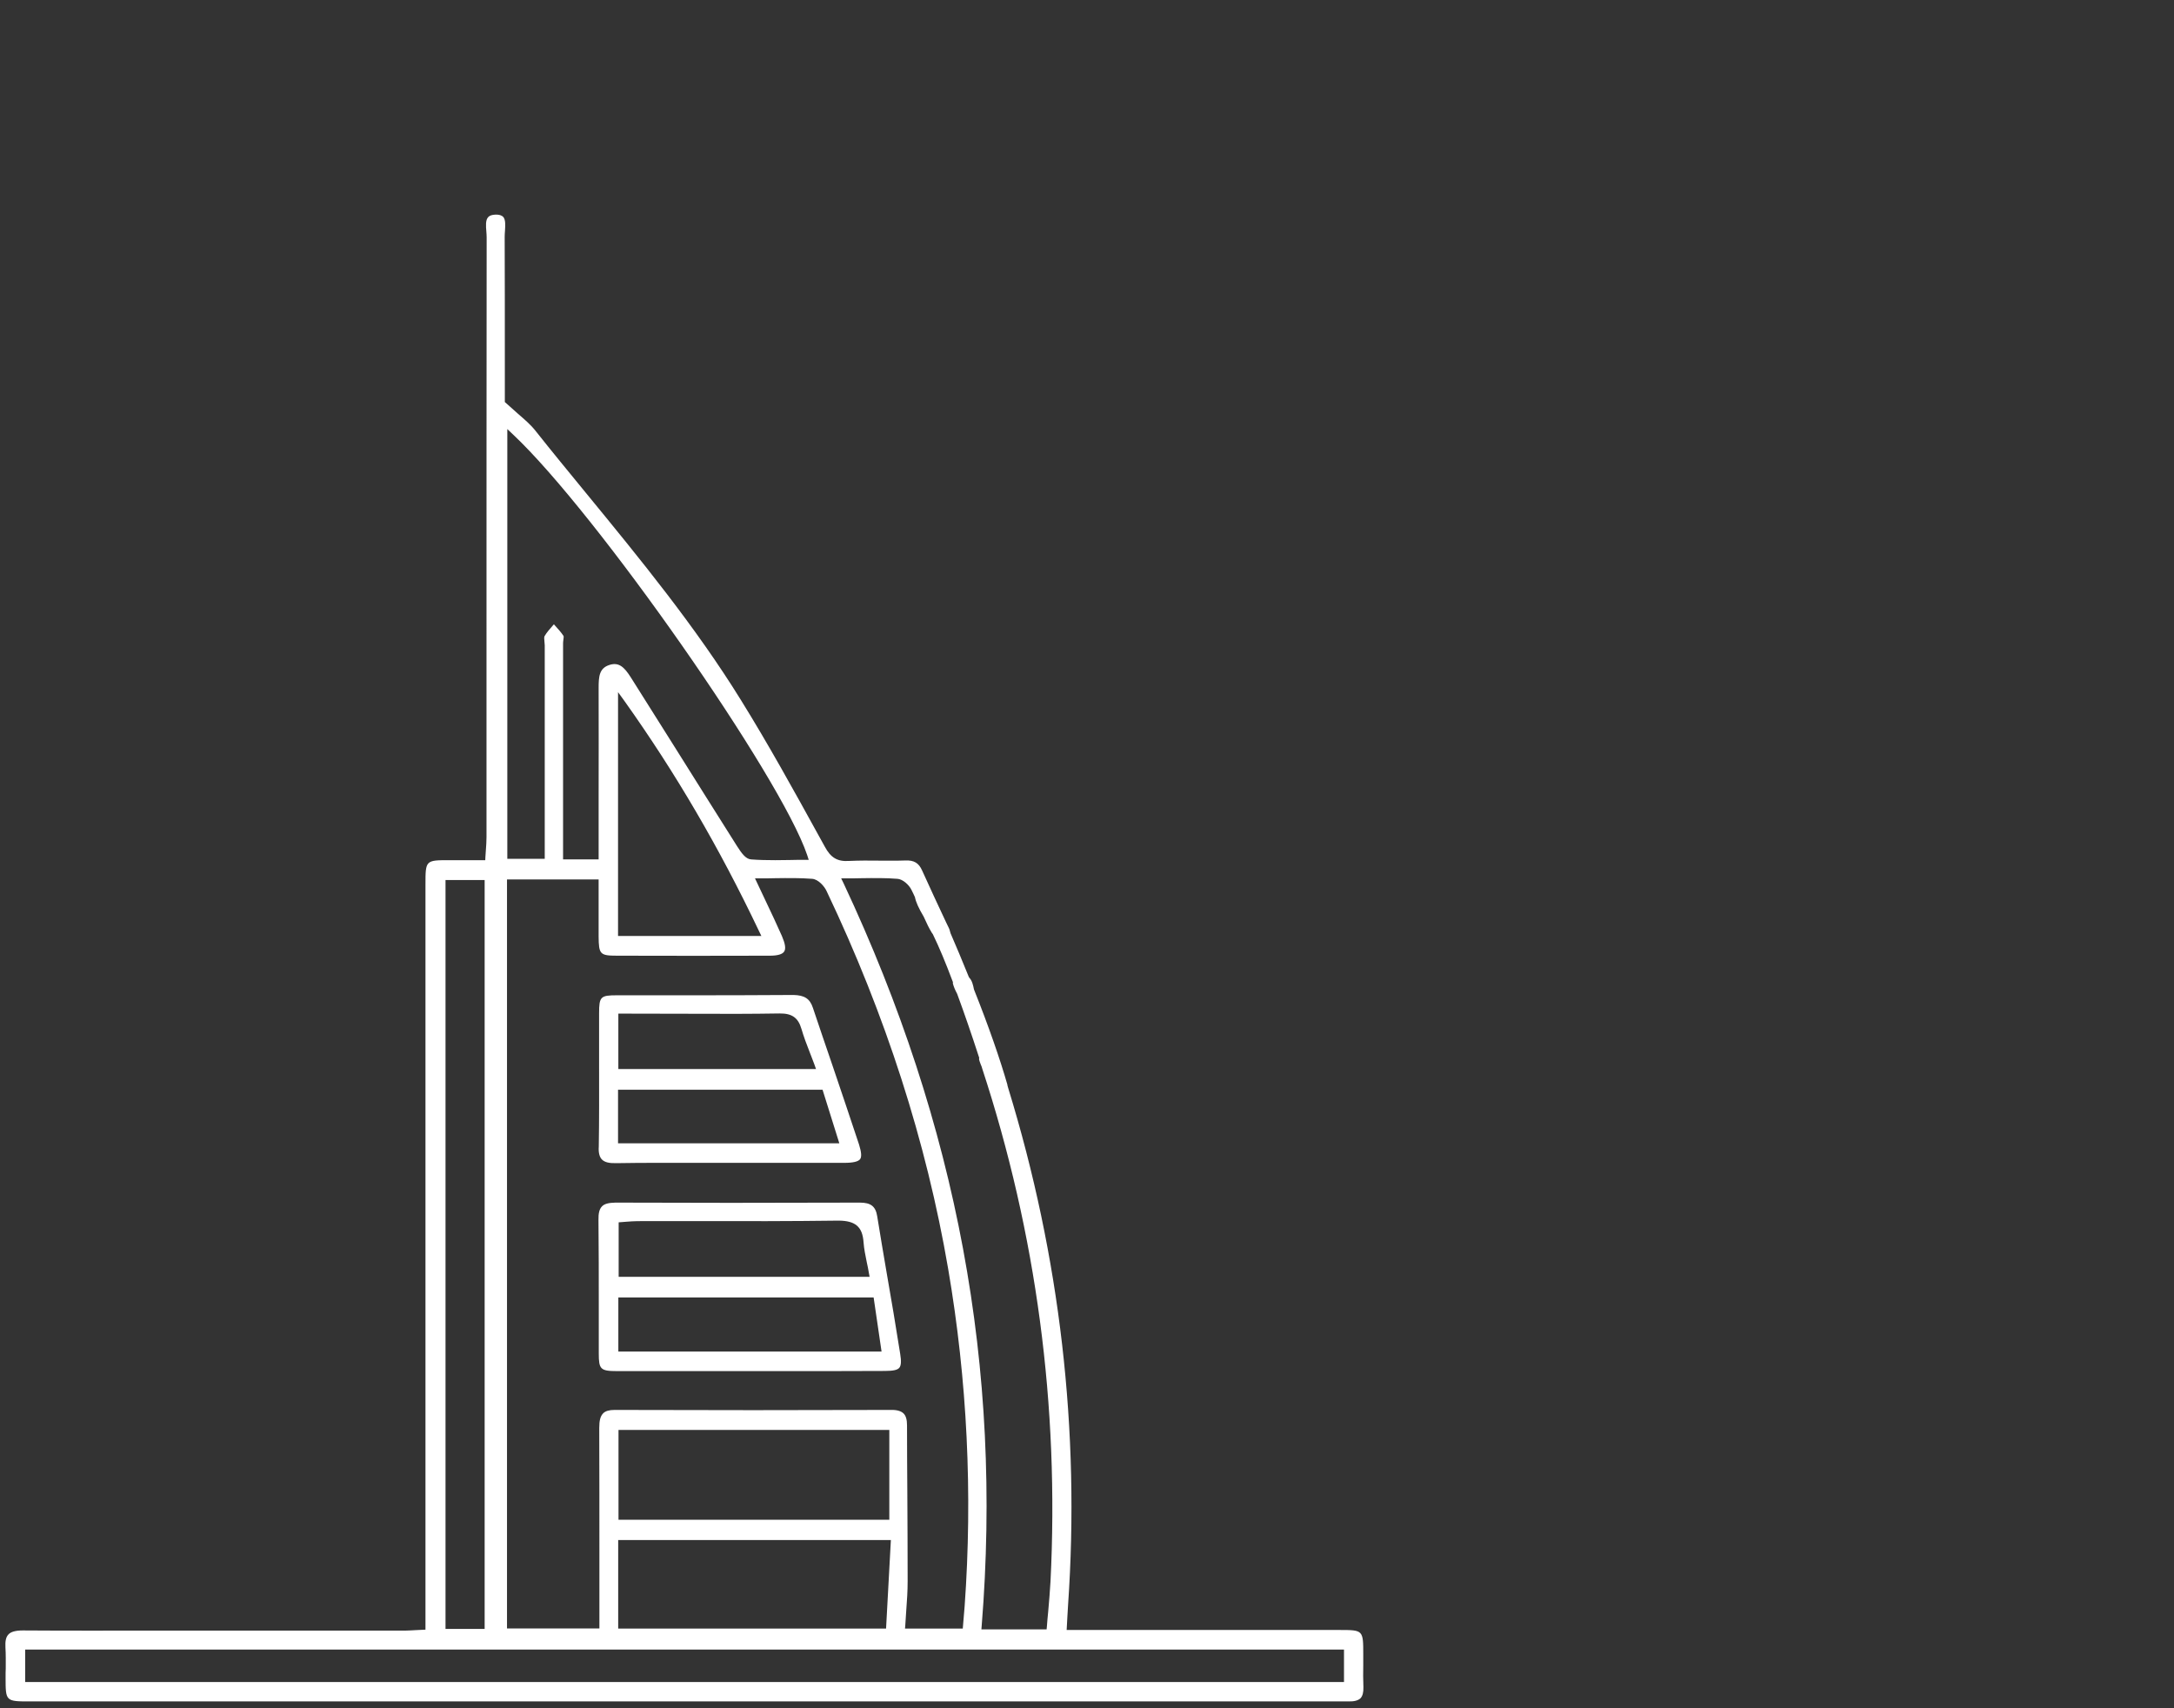 <?xml version="1.0" encoding="utf-8"?>
<!-- Generator: Adobe Illustrator 27.4.1, SVG Export Plug-In . SVG Version: 6.00 Build 0)  -->
<svg version="1.1" id="Layer_1" xmlns="http://www.w3.org/2000/svg" xmlns:xlink="http://www.w3.org/1999/xlink" x="0px" y="0px"
	 width="140px" height="110px" viewBox="0 0 140 110" style="enable-background:new 0 0 140 110;" xml:space="preserve">
<rect x="0" y="0" width="140" height="110" fill="#333333" stroke="none"/>
<style type="text/css">
	.st0{fill:#FFFFFF;}
</style>
<g>
	<path class="st0" d="M0.36,108.01c0,1.55,0,1.55,1.59,1.55h84.28h0.21c0.07,0,0.14,0,0.21,0c0.06,0,0.14,0,0.2,0
		c0.35,0.01,0.61-0.06,0.76-0.2c0.14-0.15,0.2-0.39,0.19-0.72c-0.02-0.47-0.02-0.95-0.01-1.43c0-0.22,0-0.43,0-0.66
		c0-1.59,0-1.59-1.55-1.59H68.69l0.04-0.74c0.02-0.31,0.03-0.58,0.05-0.85c0.78-11.25-0.52-22.46-3.85-33.29l-0.06-0.21h0.01
		c-0.48-1.67-1.2-3.75-2.16-6.16c-0.05-0.26-0.12-0.56-0.29-0.74l-0.04-0.06c-0.43-1.06-0.84-2.04-1.18-2.82
		c-0.04-0.16-0.07-0.27-0.13-0.38l-0.16-0.33c-0.52-1.11-1.04-2.22-1.54-3.33c-0.21-0.47-0.51-0.67-1.09-0.64
		c-0.55,0.02-1.1,0.01-1.65,0.01c-0.65-0.01-1.31-0.01-1.97,0.02c-0.74,0.05-1.18-0.21-1.56-0.93l-0.42-0.76
		c-1.58-2.87-3.22-5.84-4.97-8.66c-2.93-4.74-6.52-9.12-9.99-13.35c-1.08-1.32-2.17-2.64-3.23-3.98c-0.31-0.4-0.71-0.74-1.17-1.14
		c-0.23-0.2-0.48-0.43-0.75-0.67l-0.07-0.06v-2.64c0-2.58,0-5.3-0.01-8.01c0-0.12,0.01-0.25,0.02-0.38c0.02-0.34,0.05-0.72-0.12-0.9
		c-0.09-0.09-0.26-0.15-0.49-0.14c-0.23,0.01-0.38,0.06-0.47,0.16c-0.18,0.19-0.15,0.56-0.12,0.93c0.01,0.13,0.02,0.26,0.02,0.37
		c-0.01,8.99-0.01,17.98-0.01,26.97v11.66c0,0.27-0.02,0.54-0.04,0.83c-0.01,0.14-0.02,0.29-0.03,0.43l-0.01,0.22h-2.29
		c-1.56,0-1.56,0-1.56,1.58v47.97l-0.63,0.03c-0.24,0.01-0.44,0.03-0.65,0.03c-3.48,0-6.96,0-10.44,0h-2.61H9.91
		c-2.81,0-5.63,0.01-8.44-0.01c-0.45,0-0.77,0.08-0.93,0.26c-0.16,0.17-0.21,0.43-0.19,0.83c0.03,0.45,0.02,0.92,0.02,1.36
		C0.36,107.6,0.36,107.8,0.36,108.01z M54.53,56.56c0.33,0,0.66,0,0.96-0.01c0.81-0.01,1.56-0.02,2.3,0.04
		c0.34,0.02,0.74,0.38,0.9,0.7c0.08,0.16,0.16,0.32,0.23,0.48c0.06,0.32,0.25,0.73,0.56,1.25c0.2,0.45,0.36,0.77,0.53,1.05
		c0.02,0.03,0.04,0.06,0.06,0.08c0.41,0.84,0.83,1.85,1.28,3.05l0.02,0.06l-0.01,0.06c0.05,0.19,0.13,0.4,0.28,0.68
		c0.46,1.25,0.93,2.61,1.4,4.06l0.02,0.05l-0.01,0.05c-0.01,0.09,0.06,0.25,0.11,0.39c0.04,0.08,0.07,0.17,0.09,0.25
		c3.49,10.63,4.97,21.75,4.4,33.04c-0.04,0.66-0.09,1.31-0.15,1.96c-0.03,0.31-0.06,0.6-0.08,0.91l-0.02,0.21H63.2l0.02-0.25
		c1.33-16.56-1.57-32.19-8.89-47.78l-0.16-0.33L54.53,56.56L54.53,56.56z M32.65,27.61l0.39,0.37c5.37,5.05,17.23,22.01,18.94,27.08
		l0.1,0.31h-0.32c-0.31,0-0.62,0-0.93,0.01c-0.31,0-0.61,0.01-0.91,0.01c-0.53,0-1.05-0.01-1.56-0.05c-0.35-0.03-0.61-0.41-0.9-0.86
		c-1.36-2.16-2.72-4.31-4.07-6.47c-0.92-1.46-1.83-2.91-2.76-4.38c-0.43-0.68-0.78-1.01-1.39-0.81c-0.65,0.21-0.69,0.74-0.69,1.48
		c0.01,2.36,0,4.72,0,7.08v3.96h-2.29V41.43c0-0.07,0.01-0.15,0.02-0.23c0.01-0.08,0.03-0.21,0.01-0.25
		c-0.16-0.24-0.35-0.45-0.56-0.68c-0.02-0.03-0.05-0.05-0.06-0.07c-0.03,0.03-0.05,0.06-0.07,0.08c-0.2,0.23-0.39,0.44-0.53,0.68
		c-0.04,0.06-0.02,0.22-0.01,0.34c0.01,0.08,0.02,0.18,0.02,0.25v13.75h-2.41v-27.7H32.65z M48.87,59.94l0.16,0.33H39.8v-15.7
		l0.42,0.58C43.48,49.73,46.31,54.56,48.87,59.94z M32.65,56.63h5.9v1.27c0,0.8,0,1.6,0,2.41c0.01,1.14,0.09,1.23,1.19,1.23
		c3.28,0.01,6.55,0.01,9.84,0c0.49,0,0.81-0.09,0.92-0.27c0.12-0.18,0.06-0.51-0.14-0.98c-0.33-0.75-0.68-1.49-1.06-2.29l-0.68-1.44
		h0.36c0.33,0,0.66,0,0.96-0.01c0.81-0.01,1.59-0.02,2.36,0.04c0.4,0.03,0.8,0.49,0.94,0.81c3.79,7.96,6.42,16.13,7.82,24.31
		c1.23,7.18,1.58,14.48,1.06,21.72c-0.02,0.28-0.05,0.56-0.07,0.84L62,104.87h-3.72l0.02-0.24c0.02-0.31,0.04-0.62,0.06-0.92
		c0.05-0.65,0.09-1.27,0.09-1.89c0-1.88-0.01-3.76-0.02-5.64c-0.01-1.46-0.02-2.93-0.02-4.4c0-0.36-0.07-0.61-0.22-0.76
		c-0.16-0.16-0.44-0.24-0.81-0.23c-5.86,0.02-11.85,0.02-17.8,0h-0.01c-0.34,0-0.58,0.07-0.72,0.21c-0.19,0.19-0.26,0.47-0.26,0.96
		c0.01,2.78,0.01,5.56,0.01,8.34v4.56h-5.95L32.65,56.63z M57.37,99.17l-0.31,5.7H39.81v-5.7H57.37z M39.83,97.86v-5.78h17.44v5.78
		H39.83z M28.69,56.67h2.52v48.22h-2.52V56.67z M1.62,106.22h84.93v2.09H1.62V106.22z"/>
	<path class="st0" d="M39.73,88.29c1.98,0,3.96,0,5.94,0h2.64h2.48c2.06,0,4.14,0,6.2-0.01c0.52,0,0.8-0.06,0.92-0.2
		s0.14-0.42,0.06-0.9c-0.28-1.76-0.57-3.52-0.88-5.27c-0.2-1.19-0.41-2.39-0.6-3.59c-0.1-0.64-0.41-0.88-1.12-0.88h-0.01
		c-5.89,0.02-11.03,0.02-15.72,0c-0.43,0.01-0.71,0.07-0.87,0.24c-0.17,0.17-0.24,0.44-0.23,0.89c0.02,1.82,0.02,3.65,0.02,5.47
		c0,1.04,0,2.08,0,3.12C38.56,88.17,38.67,88.29,39.73,88.29z M39.84,78.71l0.52-0.04c0.45-0.04,0.88-0.04,1.31-0.04
		c1.04,0,2.07,0,3.12,0c3.03,0.01,6.14,0.01,9.22-0.03c1.07,0.01,1.53,0.39,1.6,1.39c0.03,0.43,0.12,0.85,0.21,1.3
		c0.05,0.21,0.09,0.43,0.13,0.66l0.05,0.27H39.84V78.71z M39.82,83.55h16.44l0.51,3.48H39.82V83.55z"/>
	<path class="st0" d="M38.77,74.67c0.17,0.17,0.45,0.24,0.9,0.23c1.75-0.03,3.53-0.02,5.25-0.02c0.7,0,1.4,0,2.1,0h2.17
		c1.72,0,3.45,0,5.17,0c0.58,0,0.91-0.08,1.03-0.24c0.11-0.15,0.08-0.46-0.07-0.94c-0.56-1.7-1.14-3.4-1.71-5.09
		c-0.43-1.24-0.84-2.47-1.26-3.71c-0.2-0.61-0.56-0.81-1.24-0.83c-2.52,0.02-5.02,0.02-7.54,0.02c-0.75,0-1.51,0-2.26,0
		c-0.53,0-1.05,0-1.57,0c-1.06,0-1.16,0.08-1.16,1.15c0,1.09,0,2.19,0,3.29c0,1.77,0.01,3.53-0.02,5.3
		C38.53,74.23,38.61,74.52,38.77,74.67z M39.82,65.27l4.9,0.01c1.8,0.01,3.66,0.01,5.48-0.02c0.81-0.01,1.2,0.28,1.41,0.99
		c0.15,0.51,0.34,1.02,0.55,1.55c0.09,0.24,0.19,0.48,0.28,0.73l0.11,0.31H39.82V65.27z M39.8,70.17h13.17l1.08,3.45H39.8
		L39.8,70.17z"/>
</g>
</svg>
